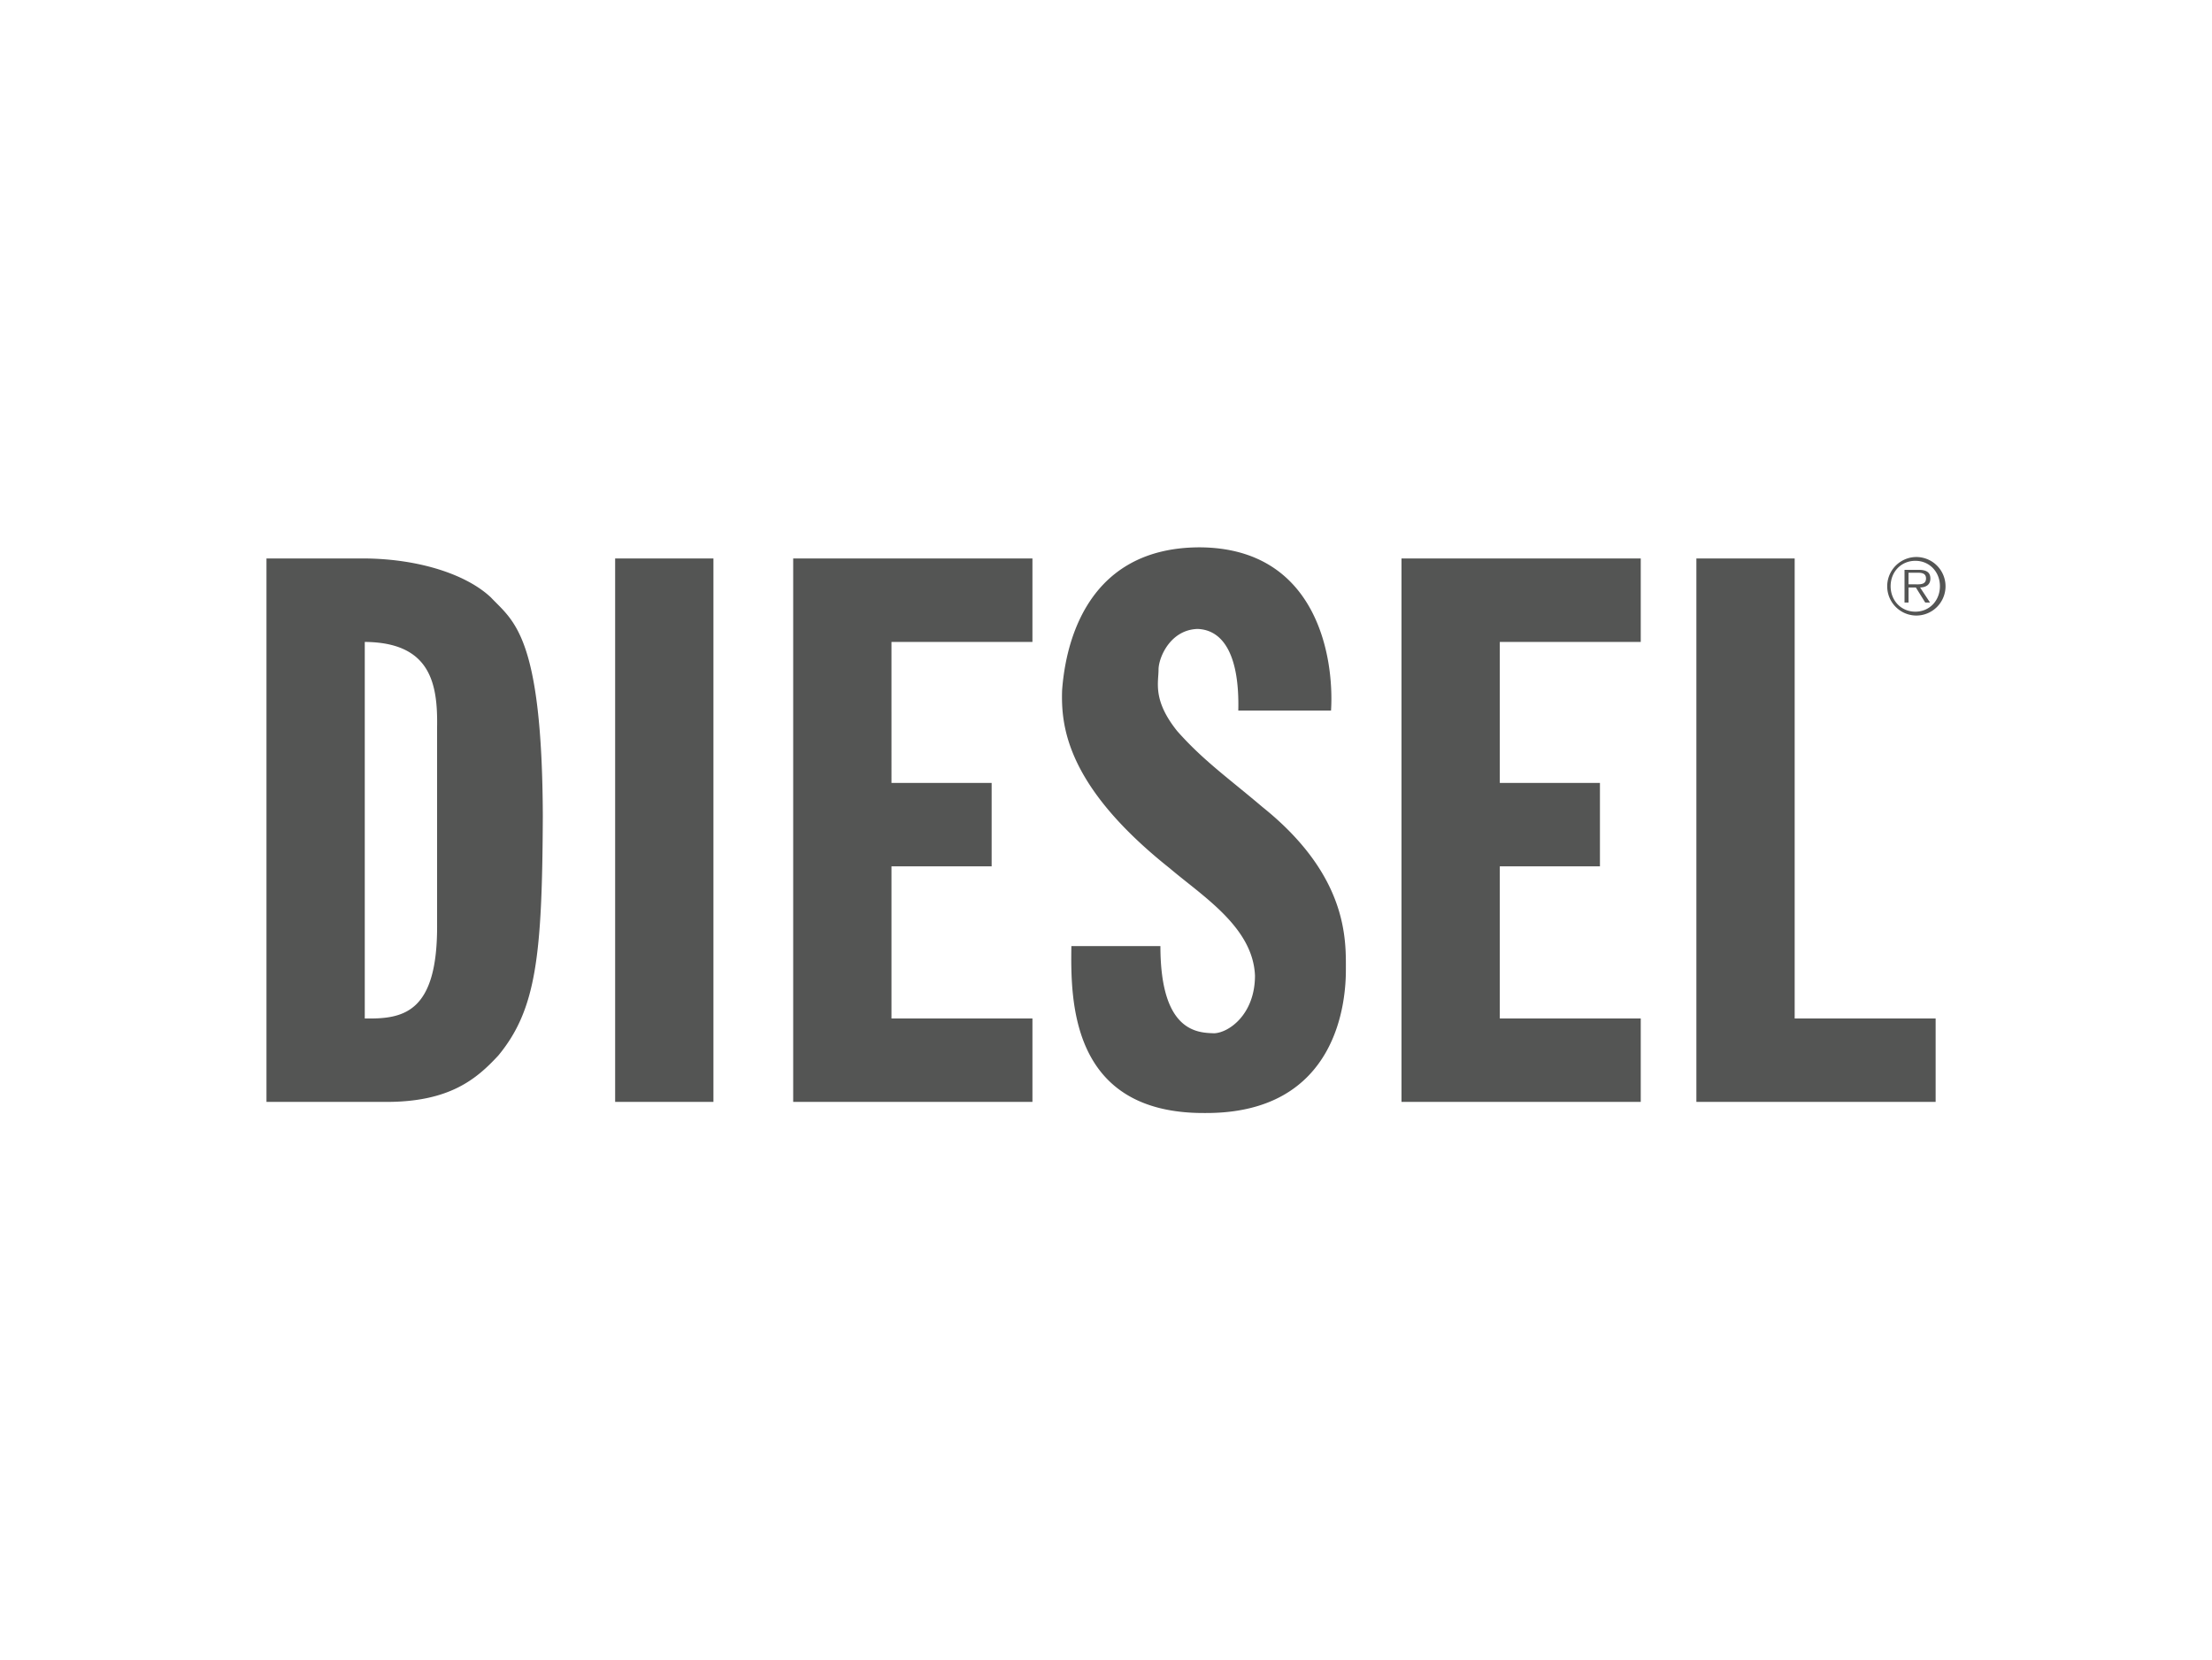 <svg xmlns="http://www.w3.org/2000/svg" width="284.107" height="213.241" fill="#545554" xmlns:v="https://vecta.io/nano"><path d="M79.008 71.725h12.625v69.793H79.008zm-31.919 0H34.226v69.793H49.47c8.258.041 11.732-2.937 14.531-5.955 4.892-5.916 5.638-12.863 5.717-30.729-.08-23.324-3.804-25.063-6.67-28.108-3.088-2.909-9.044-4.894-15.959-5.001zm9.051 46.926c.099 11.494-4.367 12.24-9.289 12.149V82.444c8.396.06 9.388 5.272 9.289 10.957v25.25zm123.867 22.865h30.729v-10.715h-18.104v-19.534h12.863v-10.719h-12.863V82.444h18.104V71.725h-30.729zm50.499-10.715V71.725h-12.625v69.791h30.73v-10.715zm-128.63 10.715h30.729v-10.715h-18.104v-19.534h12.864v-10.719h-12.864V82.444h18.104V71.725h-30.729zm47.165-20.01h-11.434c-.103 7.023-.103 21.538 17.151 21.438 17.235.099 18.104-14.666 18.104-18.341 0-3.768.373-12.077-10.72-20.962-4.291-3.645-7.642-6.003-10.958-9.767-3.136-3.93-2.394-6.161-2.382-7.857-.007-1.528 1.481-5.129 5.003-5.241 3.421.115 5.407 3.59 5.24 10.481h11.911c.417-6.646-1.691-20.914-16.913-20.962-15.302.048-17.287 13.82-17.627 18.342-.156 4.66.591 12.351 13.815 22.868 4.268 3.628 10.719 7.598 10.958 13.815-.016 4.95-3.339 7.306-5.24 7.384-2.068-.077-6.908-.077-6.908-11.198h0zm96.965-42.453a3.76 3.76 0 0 0 3.874-3.641 3.76 3.76 0 0 0-3.641-3.874c-.082-.003-.164-.002-.244.001a3.76 3.76 0 0 0 .011 7.514zm0-.495c-1.834 0-3.176-1.43-3.176-3.276 0-1.826 1.337-3.256 3.176-3.256 1.826 0 3.156 1.43 3.156 3.256 0 1.846-1.33 3.276-3.156 3.276zm.608-3.109c.746-.02 1.322-.33 1.322-1.151 0-.694-.377-1.111-1.489-1.111h-1.833v4.196h.516v-1.934h.94l1.203 1.934h.616l-1.275-1.934zm-1.489-.405v-1.489h1.198c.517 0 1.052.08 1.052.735 0 .854-.872.754-1.468.754h-.782z"/></svg>